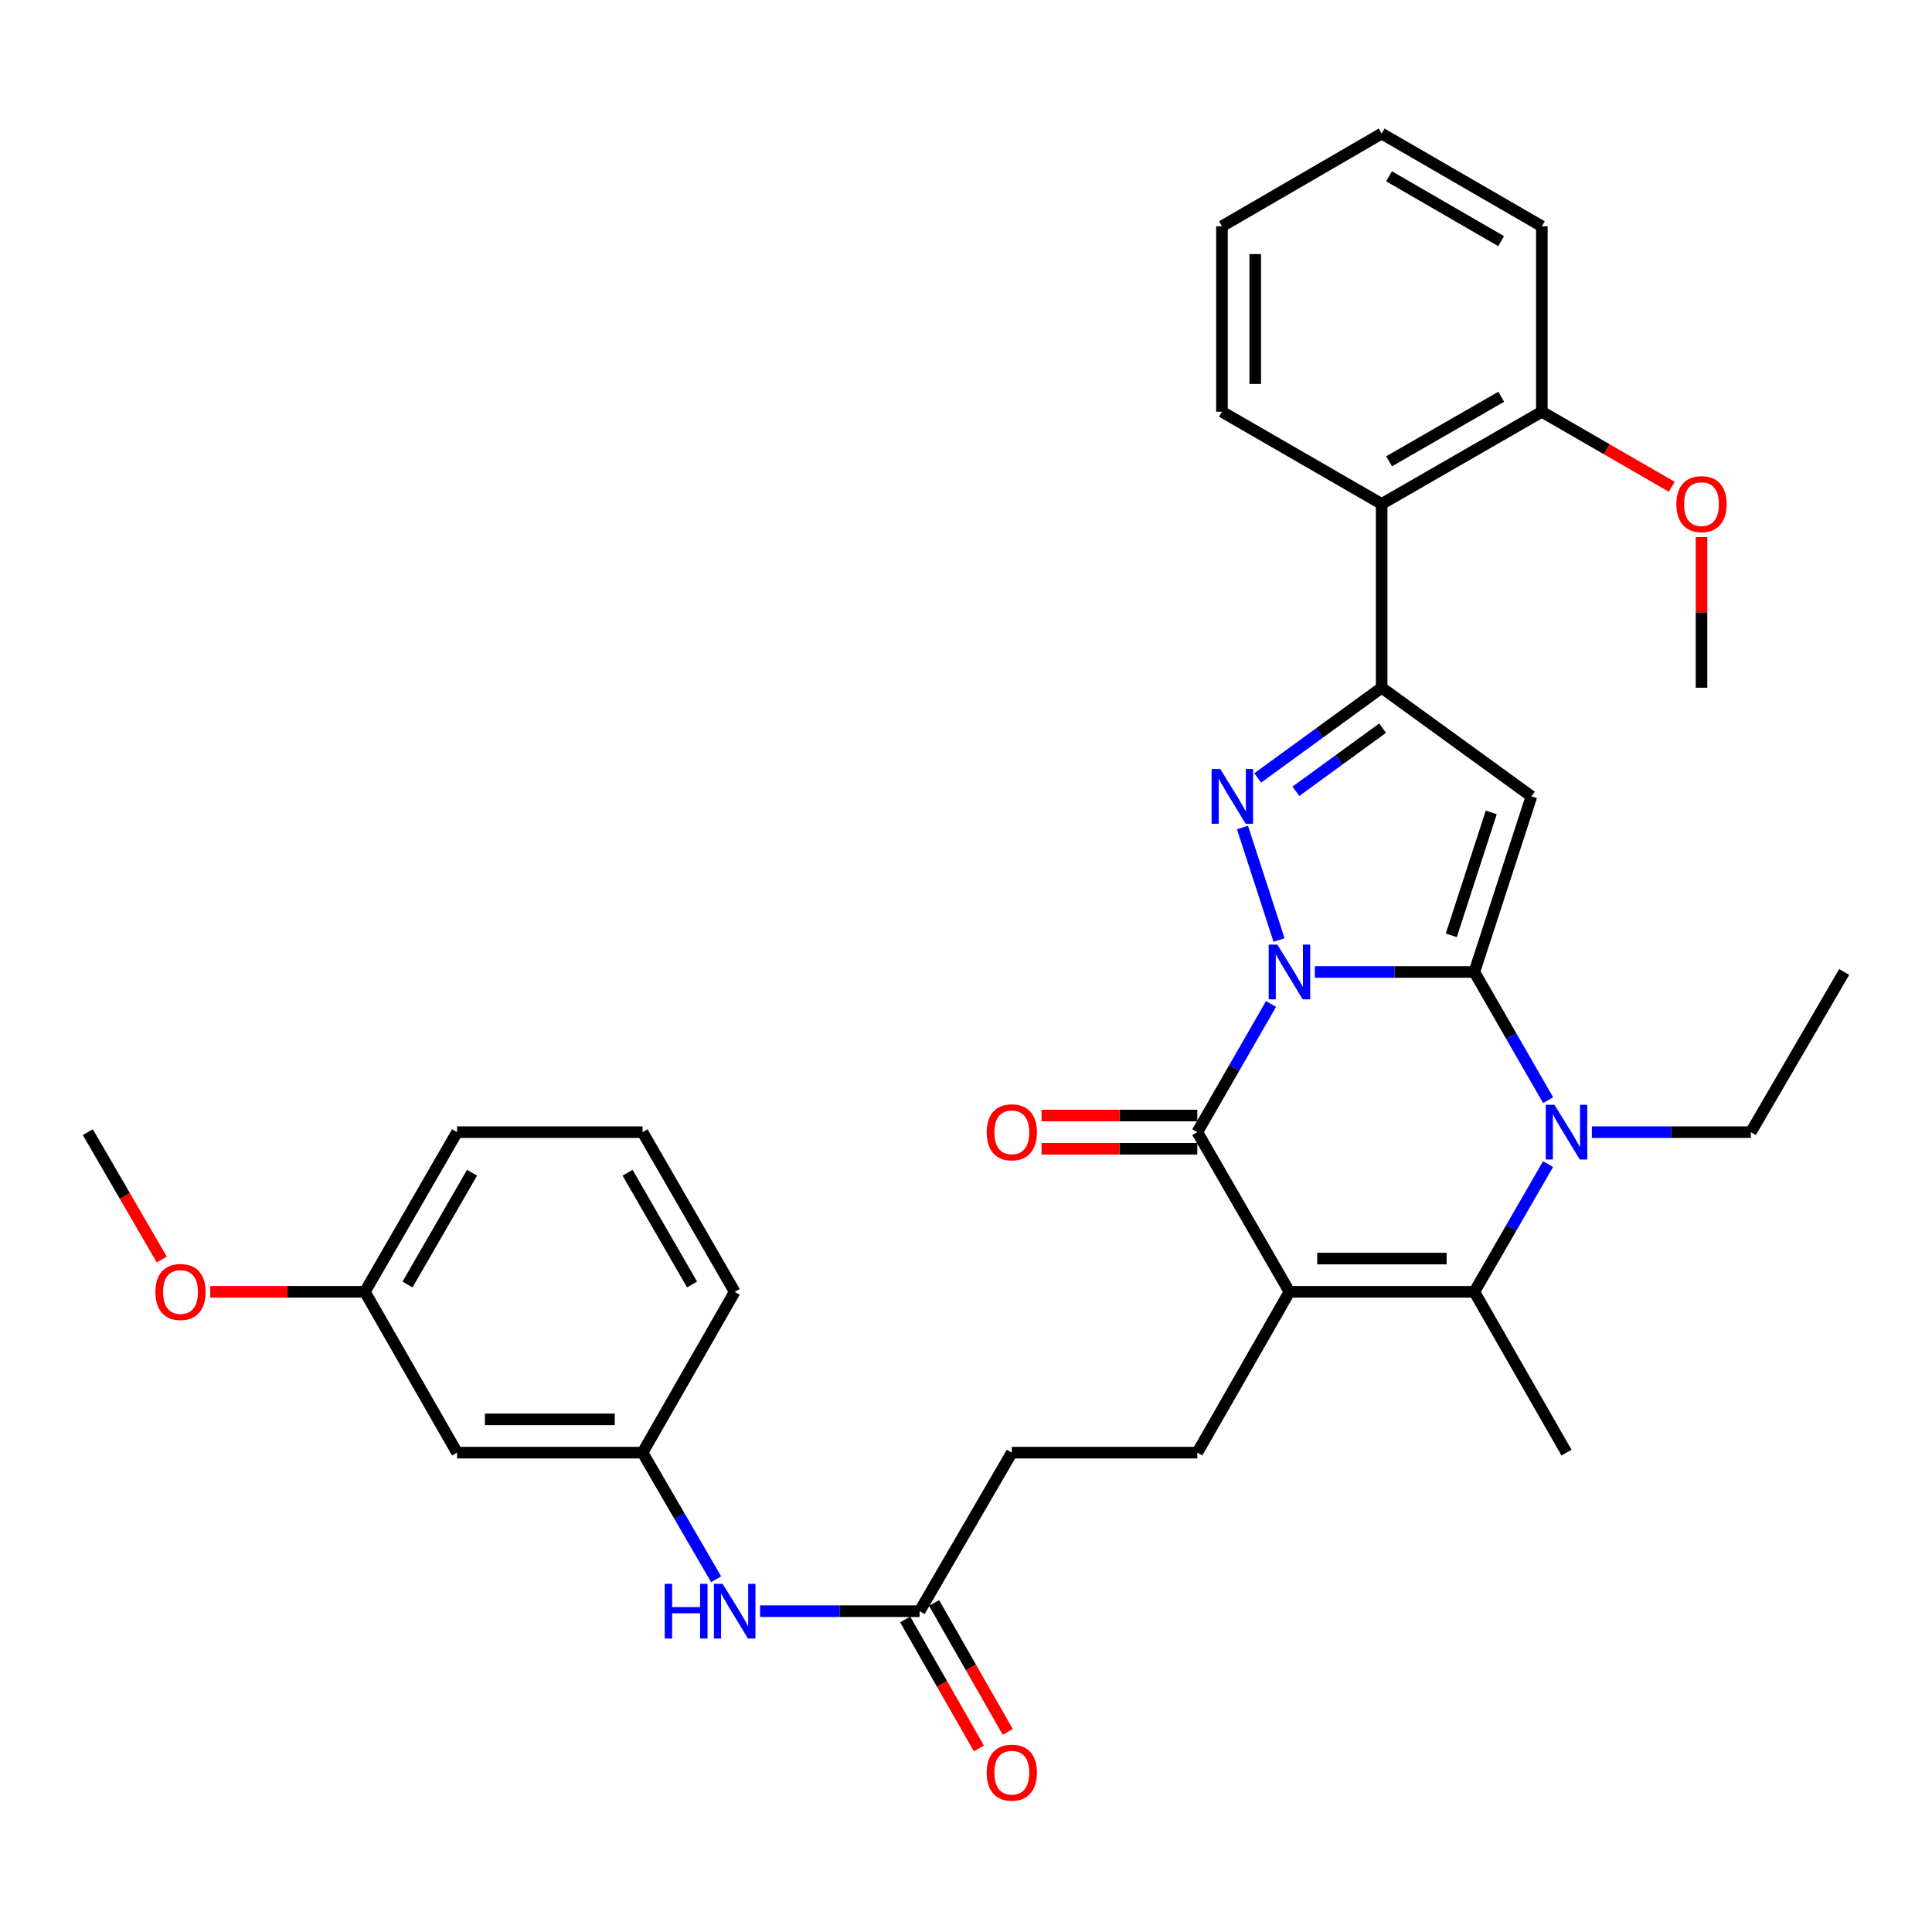 <?xml version='1.0' encoding='iso-8859-1'?>
<svg version='1.1' baseProfile='full'
              xmlns='http://www.w3.org/2000/svg'
                      xmlns:rdkit='http://www.rdkit.org/xml'
                      xmlns:xlink='http://www.w3.org/1999/xlink'
                  xml:space='preserve'
width='1000px' height='1000px' viewBox='0 0 1000 1000'>
<!-- END OF HEADER -->
<rect style='opacity:1.0;fill:#FFFFFF;stroke:none' width='1000' height='1000' x='0' y='0'> </rect>
<path class='bond-0' d='M 680.545,503.095 L 721.835,503.095' style='fill:none;fill-rule:evenodd;stroke:#0000FF;stroke-width:6px;stroke-linecap:butt;stroke-linejoin:miter;stroke-opacity:1' />
<path class='bond-0' d='M 721.835,503.095 L 763.126,503.095' style='fill:none;fill-rule:evenodd;stroke:#000000;stroke-width:6px;stroke-linecap:butt;stroke-linejoin:miter;stroke-opacity:1' />
<path class='bond-2' d='M 662.032,486.545 L 643.104,428.315' style='fill:none;fill-rule:evenodd;stroke:#0000FF;stroke-width:6px;stroke-linecap:butt;stroke-linejoin:miter;stroke-opacity:1' />
<path class='bond-3' d='M 657.891,519.646 L 638.807,552.824' style='fill:none;fill-rule:evenodd;stroke:#0000FF;stroke-width:6px;stroke-linecap:butt;stroke-linejoin:miter;stroke-opacity:1' />
<path class='bond-3' d='M 638.807,552.824 L 619.722,586.002' style='fill:none;fill-rule:evenodd;stroke:#000000;stroke-width:6px;stroke-linecap:butt;stroke-linejoin:miter;stroke-opacity:1' />
<path class='bond-4' d='M 763.126,503.095 L 792.672,412.201' style='fill:none;fill-rule:evenodd;stroke:#000000;stroke-width:6px;stroke-linecap:butt;stroke-linejoin:miter;stroke-opacity:1' />
<path class='bond-4' d='M 751.185,484.138 L 771.867,420.513' style='fill:none;fill-rule:evenodd;stroke:#000000;stroke-width:6px;stroke-linecap:butt;stroke-linejoin:miter;stroke-opacity:1' />
<path class='bond-5' d='M 763.126,503.095 L 782.215,536.273' style='fill:none;fill-rule:evenodd;stroke:#000000;stroke-width:6px;stroke-linecap:butt;stroke-linejoin:miter;stroke-opacity:1' />
<path class='bond-5' d='M 782.215,536.273 L 801.303,569.451' style='fill:none;fill-rule:evenodd;stroke:#0000FF;stroke-width:6px;stroke-linecap:butt;stroke-linejoin:miter;stroke-opacity:1' />
<path class='bond-1' d='M 667.412,668.651 L 619.722,586.002' style='fill:none;fill-rule:evenodd;stroke:#000000;stroke-width:6px;stroke-linecap:butt;stroke-linejoin:miter;stroke-opacity:1' />
<path class='bond-7' d='M 667.412,668.651 L 763.126,668.651' style='fill:none;fill-rule:evenodd;stroke:#000000;stroke-width:6px;stroke-linecap:butt;stroke-linejoin:miter;stroke-opacity:1' />
<path class='bond-7' d='M 681.769,651.434 L 748.769,651.434' style='fill:none;fill-rule:evenodd;stroke:#000000;stroke-width:6px;stroke-linecap:butt;stroke-linejoin:miter;stroke-opacity:1' />
<path class='bond-9' d='M 667.412,668.651 L 619.722,751.883' style='fill:none;fill-rule:evenodd;stroke:#000000;stroke-width:6px;stroke-linecap:butt;stroke-linejoin:miter;stroke-opacity:1' />
<path class='bond-6' d='M 650.996,402.645 L 683.068,379.303' style='fill:none;fill-rule:evenodd;stroke:#0000FF;stroke-width:6px;stroke-linecap:butt;stroke-linejoin:miter;stroke-opacity:1' />
<path class='bond-6' d='M 683.068,379.303 L 715.14,355.96' style='fill:none;fill-rule:evenodd;stroke:#000000;stroke-width:6px;stroke-linecap:butt;stroke-linejoin:miter;stroke-opacity:1' />
<path class='bond-6' d='M 670.748,409.563 L 693.199,393.223' style='fill:none;fill-rule:evenodd;stroke:#0000FF;stroke-width:6px;stroke-linecap:butt;stroke-linejoin:miter;stroke-opacity:1' />
<path class='bond-6' d='M 693.199,393.223 L 715.649,376.883' style='fill:none;fill-rule:evenodd;stroke:#000000;stroke-width:6px;stroke-linecap:butt;stroke-linejoin:miter;stroke-opacity:1' />
<path class='bond-11' d='M 619.722,577.394 L 579.417,577.394' style='fill:none;fill-rule:evenodd;stroke:#000000;stroke-width:6px;stroke-linecap:butt;stroke-linejoin:miter;stroke-opacity:1' />
<path class='bond-11' d='M 579.417,577.394 L 539.111,577.394' style='fill:none;fill-rule:evenodd;stroke:#FF0000;stroke-width:6px;stroke-linecap:butt;stroke-linejoin:miter;stroke-opacity:1' />
<path class='bond-11' d='M 619.722,594.61 L 579.417,594.61' style='fill:none;fill-rule:evenodd;stroke:#000000;stroke-width:6px;stroke-linecap:butt;stroke-linejoin:miter;stroke-opacity:1' />
<path class='bond-11' d='M 579.417,594.61 L 539.111,594.61' style='fill:none;fill-rule:evenodd;stroke:#FF0000;stroke-width:6px;stroke-linecap:butt;stroke-linejoin:miter;stroke-opacity:1' />
<path class='bond-33' d='M 792.672,412.201 L 715.14,355.96' style='fill:none;fill-rule:evenodd;stroke:#000000;stroke-width:6px;stroke-linecap:butt;stroke-linejoin:miter;stroke-opacity:1' />
<path class='bond-18' d='M 823.951,586.002 L 865.102,586.002' style='fill:none;fill-rule:evenodd;stroke:#0000FF;stroke-width:6px;stroke-linecap:butt;stroke-linejoin:miter;stroke-opacity:1' />
<path class='bond-18' d='M 865.102,586.002 L 906.253,586.002' style='fill:none;fill-rule:evenodd;stroke:#000000;stroke-width:6px;stroke-linecap:butt;stroke-linejoin:miter;stroke-opacity:1' />
<path class='bond-34' d='M 801.277,602.548 L 782.201,635.599' style='fill:none;fill-rule:evenodd;stroke:#0000FF;stroke-width:6px;stroke-linecap:butt;stroke-linejoin:miter;stroke-opacity:1' />
<path class='bond-34' d='M 782.201,635.599 L 763.126,668.651' style='fill:none;fill-rule:evenodd;stroke:#000000;stroke-width:6px;stroke-linecap:butt;stroke-linejoin:miter;stroke-opacity:1' />
<path class='bond-8' d='M 715.14,355.96 L 715.14,260.848' style='fill:none;fill-rule:evenodd;stroke:#000000;stroke-width:6px;stroke-linecap:butt;stroke-linejoin:miter;stroke-opacity:1' />
<path class='bond-19' d='M 763.126,668.651 L 810.826,751.883' style='fill:none;fill-rule:evenodd;stroke:#000000;stroke-width:6px;stroke-linecap:butt;stroke-linejoin:miter;stroke-opacity:1' />
<path class='bond-13' d='M 715.14,260.848 L 798.057,213.13' style='fill:none;fill-rule:evenodd;stroke:#000000;stroke-width:6px;stroke-linecap:butt;stroke-linejoin:miter;stroke-opacity:1' />
<path class='bond-13' d='M 718.99,238.769 L 777.032,205.366' style='fill:none;fill-rule:evenodd;stroke:#000000;stroke-width:6px;stroke-linecap:butt;stroke-linejoin:miter;stroke-opacity:1' />
<path class='bond-22' d='M 715.14,260.848 L 632.491,213.13' style='fill:none;fill-rule:evenodd;stroke:#000000;stroke-width:6px;stroke-linecap:butt;stroke-linejoin:miter;stroke-opacity:1' />
<path class='bond-17' d='M 619.722,751.883 L 523.711,751.883' style='fill:none;fill-rule:evenodd;stroke:#000000;stroke-width:6px;stroke-linecap:butt;stroke-linejoin:miter;stroke-opacity:1' />
<path class='bond-10' d='M 475.992,833.949 L 523.711,751.883' style='fill:none;fill-rule:evenodd;stroke:#000000;stroke-width:6px;stroke-linecap:butt;stroke-linejoin:miter;stroke-opacity:1' />
<path class='bond-12' d='M 475.992,833.949 L 434.702,833.949' style='fill:none;fill-rule:evenodd;stroke:#000000;stroke-width:6px;stroke-linecap:butt;stroke-linejoin:miter;stroke-opacity:1' />
<path class='bond-12' d='M 434.702,833.949 L 393.411,833.949' style='fill:none;fill-rule:evenodd;stroke:#0000FF;stroke-width:6px;stroke-linecap:butt;stroke-linejoin:miter;stroke-opacity:1' />
<path class='bond-16' d='M 468.519,838.22 L 487.599,871.604' style='fill:none;fill-rule:evenodd;stroke:#000000;stroke-width:6px;stroke-linecap:butt;stroke-linejoin:miter;stroke-opacity:1' />
<path class='bond-16' d='M 487.599,871.604 L 506.679,904.987' style='fill:none;fill-rule:evenodd;stroke:#FF0000;stroke-width:6px;stroke-linecap:butt;stroke-linejoin:miter;stroke-opacity:1' />
<path class='bond-16' d='M 483.466,829.677 L 502.546,863.061' style='fill:none;fill-rule:evenodd;stroke:#000000;stroke-width:6px;stroke-linecap:butt;stroke-linejoin:miter;stroke-opacity:1' />
<path class='bond-16' d='M 502.546,863.061 L 521.626,896.444' style='fill:none;fill-rule:evenodd;stroke:#FF0000;stroke-width:6px;stroke-linecap:butt;stroke-linejoin:miter;stroke-opacity:1' />
<path class='bond-14' d='M 370.67,817.416 L 351.629,784.65' style='fill:none;fill-rule:evenodd;stroke:#0000FF;stroke-width:6px;stroke-linecap:butt;stroke-linejoin:miter;stroke-opacity:1' />
<path class='bond-14' d='M 351.629,784.65 L 332.588,751.883' style='fill:none;fill-rule:evenodd;stroke:#000000;stroke-width:6px;stroke-linecap:butt;stroke-linejoin:miter;stroke-opacity:1' />
<path class='bond-21' d='M 798.057,213.13 L 831.684,232.547' style='fill:none;fill-rule:evenodd;stroke:#000000;stroke-width:6px;stroke-linecap:butt;stroke-linejoin:miter;stroke-opacity:1' />
<path class='bond-21' d='M 831.684,232.547 L 865.31,251.964' style='fill:none;fill-rule:evenodd;stroke:#FF0000;stroke-width:6px;stroke-linecap:butt;stroke-linejoin:miter;stroke-opacity:1' />
<path class='bond-26' d='M 798.057,213.13 L 798.057,117.119' style='fill:none;fill-rule:evenodd;stroke:#000000;stroke-width:6px;stroke-linecap:butt;stroke-linejoin:miter;stroke-opacity:1' />
<path class='bond-15' d='M 332.588,751.883 L 236.577,751.883' style='fill:none;fill-rule:evenodd;stroke:#000000;stroke-width:6px;stroke-linecap:butt;stroke-linejoin:miter;stroke-opacity:1' />
<path class='bond-15' d='M 318.187,734.667 L 250.979,734.667' style='fill:none;fill-rule:evenodd;stroke:#000000;stroke-width:6px;stroke-linecap:butt;stroke-linejoin:miter;stroke-opacity:1' />
<path class='bond-25' d='M 332.588,751.883 L 380.278,668.651' style='fill:none;fill-rule:evenodd;stroke:#000000;stroke-width:6px;stroke-linecap:butt;stroke-linejoin:miter;stroke-opacity:1' />
<path class='bond-20' d='M 236.577,751.883 L 188.859,668.651' style='fill:none;fill-rule:evenodd;stroke:#000000;stroke-width:6px;stroke-linecap:butt;stroke-linejoin:miter;stroke-opacity:1' />
<path class='bond-30' d='M 906.253,586.002 L 954.545,503.095' style='fill:none;fill-rule:evenodd;stroke:#000000;stroke-width:6px;stroke-linecap:butt;stroke-linejoin:miter;stroke-opacity:1' />
<path class='bond-23' d='M 188.859,668.651 L 148.838,668.651' style='fill:none;fill-rule:evenodd;stroke:#000000;stroke-width:6px;stroke-linecap:butt;stroke-linejoin:miter;stroke-opacity:1' />
<path class='bond-23' d='M 148.838,668.651 L 108.817,668.651' style='fill:none;fill-rule:evenodd;stroke:#FF0000;stroke-width:6px;stroke-linecap:butt;stroke-linejoin:miter;stroke-opacity:1' />
<path class='bond-36' d='M 188.859,668.651 L 236.577,586.002' style='fill:none;fill-rule:evenodd;stroke:#000000;stroke-width:6px;stroke-linecap:butt;stroke-linejoin:miter;stroke-opacity:1' />
<path class='bond-36' d='M 210.926,664.862 L 244.329,607.008' style='fill:none;fill-rule:evenodd;stroke:#000000;stroke-width:6px;stroke-linecap:butt;stroke-linejoin:miter;stroke-opacity:1' />
<path class='bond-28' d='M 880.696,277.986 L 880.696,316.973' style='fill:none;fill-rule:evenodd;stroke:#FF0000;stroke-width:6px;stroke-linecap:butt;stroke-linejoin:miter;stroke-opacity:1' />
<path class='bond-28' d='M 880.696,316.973 L 880.696,355.96' style='fill:none;fill-rule:evenodd;stroke:#000000;stroke-width:6px;stroke-linecap:butt;stroke-linejoin:miter;stroke-opacity:1' />
<path class='bond-31' d='M 632.491,213.13 L 632.491,117.119' style='fill:none;fill-rule:evenodd;stroke:#000000;stroke-width:6px;stroke-linecap:butt;stroke-linejoin:miter;stroke-opacity:1' />
<path class='bond-31' d='M 649.707,198.728 L 649.707,131.521' style='fill:none;fill-rule:evenodd;stroke:#000000;stroke-width:6px;stroke-linecap:butt;stroke-linejoin:miter;stroke-opacity:1' />
<path class='bond-29' d='M 83.732,651.942 L 64.593,618.972' style='fill:none;fill-rule:evenodd;stroke:#FF0000;stroke-width:6px;stroke-linecap:butt;stroke-linejoin:miter;stroke-opacity:1' />
<path class='bond-29' d='M 64.593,618.972 L 45.455,586.002' style='fill:none;fill-rule:evenodd;stroke:#000000;stroke-width:6px;stroke-linecap:butt;stroke-linejoin:miter;stroke-opacity:1' />
<path class='bond-24' d='M 332.588,586.002 L 380.278,668.651' style='fill:none;fill-rule:evenodd;stroke:#000000;stroke-width:6px;stroke-linecap:butt;stroke-linejoin:miter;stroke-opacity:1' />
<path class='bond-24' d='M 324.83,607.004 L 358.212,664.858' style='fill:none;fill-rule:evenodd;stroke:#000000;stroke-width:6px;stroke-linecap:butt;stroke-linejoin:miter;stroke-opacity:1' />
<path class='bond-27' d='M 332.588,586.002 L 236.577,586.002' style='fill:none;fill-rule:evenodd;stroke:#000000;stroke-width:6px;stroke-linecap:butt;stroke-linejoin:miter;stroke-opacity:1' />
<path class='bond-35' d='M 798.057,117.119 L 715.14,69.142' style='fill:none;fill-rule:evenodd;stroke:#000000;stroke-width:6px;stroke-linecap:butt;stroke-linejoin:miter;stroke-opacity:1' />
<path class='bond-35' d='M 776.997,124.824 L 718.955,91.24' style='fill:none;fill-rule:evenodd;stroke:#000000;stroke-width:6px;stroke-linecap:butt;stroke-linejoin:miter;stroke-opacity:1' />
<path class='bond-32' d='M 632.491,117.119 L 715.14,69.142' style='fill:none;fill-rule:evenodd;stroke:#000000;stroke-width:6px;stroke-linecap:butt;stroke-linejoin:miter;stroke-opacity:1' />
<path  class='atom-0' d='M 661.152 488.935
L 670.432 503.935
Q 671.352 505.415, 672.832 508.095
Q 674.312 510.775, 674.392 510.935
L 674.392 488.935
L 678.152 488.935
L 678.152 517.255
L 674.272 517.255
L 664.312 500.855
Q 663.152 498.935, 661.912 496.735
Q 660.712 494.535, 660.352 493.855
L 660.352 517.255
L 656.672 517.255
L 656.672 488.935
L 661.152 488.935
' fill='#0000FF'/>
<path  class='atom-3' d='M 631.606 398.041
L 640.886 413.041
Q 641.806 414.521, 643.286 417.201
Q 644.766 419.881, 644.846 420.041
L 644.846 398.041
L 648.606 398.041
L 648.606 426.361
L 644.726 426.361
L 634.766 409.961
Q 633.606 408.041, 632.366 405.841
Q 631.166 403.641, 630.806 402.961
L 630.806 426.361
L 627.126 426.361
L 627.126 398.041
L 631.606 398.041
' fill='#0000FF'/>
<path  class='atom-6' d='M 804.566 571.842
L 813.846 586.842
Q 814.766 588.322, 816.246 591.002
Q 817.726 593.682, 817.806 593.842
L 817.806 571.842
L 821.566 571.842
L 821.566 600.162
L 817.686 600.162
L 807.726 583.762
Q 806.566 581.842, 805.326 579.642
Q 804.126 577.442, 803.766 576.762
L 803.766 600.162
L 800.086 600.162
L 800.086 571.842
L 804.566 571.842
' fill='#0000FF'/>
<path  class='atom-12' d='M 510.711 586.082
Q 510.711 579.282, 514.071 575.482
Q 517.431 571.682, 523.711 571.682
Q 529.991 571.682, 533.351 575.482
Q 536.711 579.282, 536.711 586.082
Q 536.711 592.962, 533.311 596.882
Q 529.911 600.762, 523.711 600.762
Q 517.471 600.762, 514.071 596.882
Q 510.711 593.002, 510.711 586.082
M 523.711 597.562
Q 528.031 597.562, 530.351 594.682
Q 532.711 591.762, 532.711 586.082
Q 532.711 580.522, 530.351 577.722
Q 528.031 574.882, 523.711 574.882
Q 519.391 574.882, 517.031 577.682
Q 514.711 580.482, 514.711 586.082
Q 514.711 591.802, 517.031 594.682
Q 519.391 597.562, 523.711 597.562
' fill='#FF0000'/>
<path  class='atom-13' d='M 344.058 819.789
L 347.898 819.789
L 347.898 831.829
L 362.378 831.829
L 362.378 819.789
L 366.218 819.789
L 366.218 848.109
L 362.378 848.109
L 362.378 835.029
L 347.898 835.029
L 347.898 848.109
L 344.058 848.109
L 344.058 819.789
' fill='#0000FF'/>
<path  class='atom-13' d='M 374.018 819.789
L 383.298 834.789
Q 384.218 836.269, 385.698 838.949
Q 387.178 841.629, 387.258 841.789
L 387.258 819.789
L 391.018 819.789
L 391.018 848.109
L 387.138 848.109
L 377.178 831.709
Q 376.018 829.789, 374.778 827.589
Q 373.578 825.389, 373.218 824.709
L 373.218 848.109
L 369.538 848.109
L 369.538 819.789
L 374.018 819.789
' fill='#0000FF'/>
<path  class='atom-17' d='M 510.711 917.52
Q 510.711 910.72, 514.071 906.92
Q 517.431 903.12, 523.711 903.12
Q 529.991 903.12, 533.351 906.92
Q 536.711 910.72, 536.711 917.52
Q 536.711 924.4, 533.311 928.32
Q 529.911 932.2, 523.711 932.2
Q 517.471 932.2, 514.071 928.32
Q 510.711 924.44, 510.711 917.52
M 523.711 929
Q 528.031 929, 530.351 926.12
Q 532.711 923.2, 532.711 917.52
Q 532.711 911.96, 530.351 909.16
Q 528.031 906.32, 523.711 906.32
Q 519.391 906.32, 517.031 909.12
Q 514.711 911.92, 514.711 917.52
Q 514.711 923.24, 517.031 926.12
Q 519.391 929, 523.711 929
' fill='#FF0000'/>
<path  class='atom-22' d='M 867.696 260.928
Q 867.696 254.128, 871.056 250.328
Q 874.416 246.528, 880.696 246.528
Q 886.976 246.528, 890.336 250.328
Q 893.696 254.128, 893.696 260.928
Q 893.696 267.808, 890.296 271.728
Q 886.896 275.608, 880.696 275.608
Q 874.456 275.608, 871.056 271.728
Q 867.696 267.848, 867.696 260.928
M 880.696 272.408
Q 885.016 272.408, 887.336 269.528
Q 889.696 266.608, 889.696 260.928
Q 889.696 255.368, 887.336 252.568
Q 885.016 249.728, 880.696 249.728
Q 876.376 249.728, 874.016 252.528
Q 871.696 255.328, 871.696 260.928
Q 871.696 266.648, 874.016 269.528
Q 876.376 272.408, 880.696 272.408
' fill='#FF0000'/>
<path  class='atom-24' d='M 80.431 668.731
Q 80.431 661.931, 83.791 658.131
Q 87.151 654.331, 93.431 654.331
Q 99.711 654.331, 103.071 658.131
Q 106.431 661.931, 106.431 668.731
Q 106.431 675.611, 103.031 679.531
Q 99.631 683.411, 93.431 683.411
Q 87.191 683.411, 83.791 679.531
Q 80.431 675.651, 80.431 668.731
M 93.431 680.211
Q 97.751 680.211, 100.071 677.331
Q 102.431 674.411, 102.431 668.731
Q 102.431 663.171, 100.071 660.371
Q 97.751 657.531, 93.431 657.531
Q 89.111 657.531, 86.751 660.331
Q 84.431 663.131, 84.431 668.731
Q 84.431 674.451, 86.751 677.331
Q 89.111 680.211, 93.431 680.211
' fill='#FF0000'/>
</svg>
